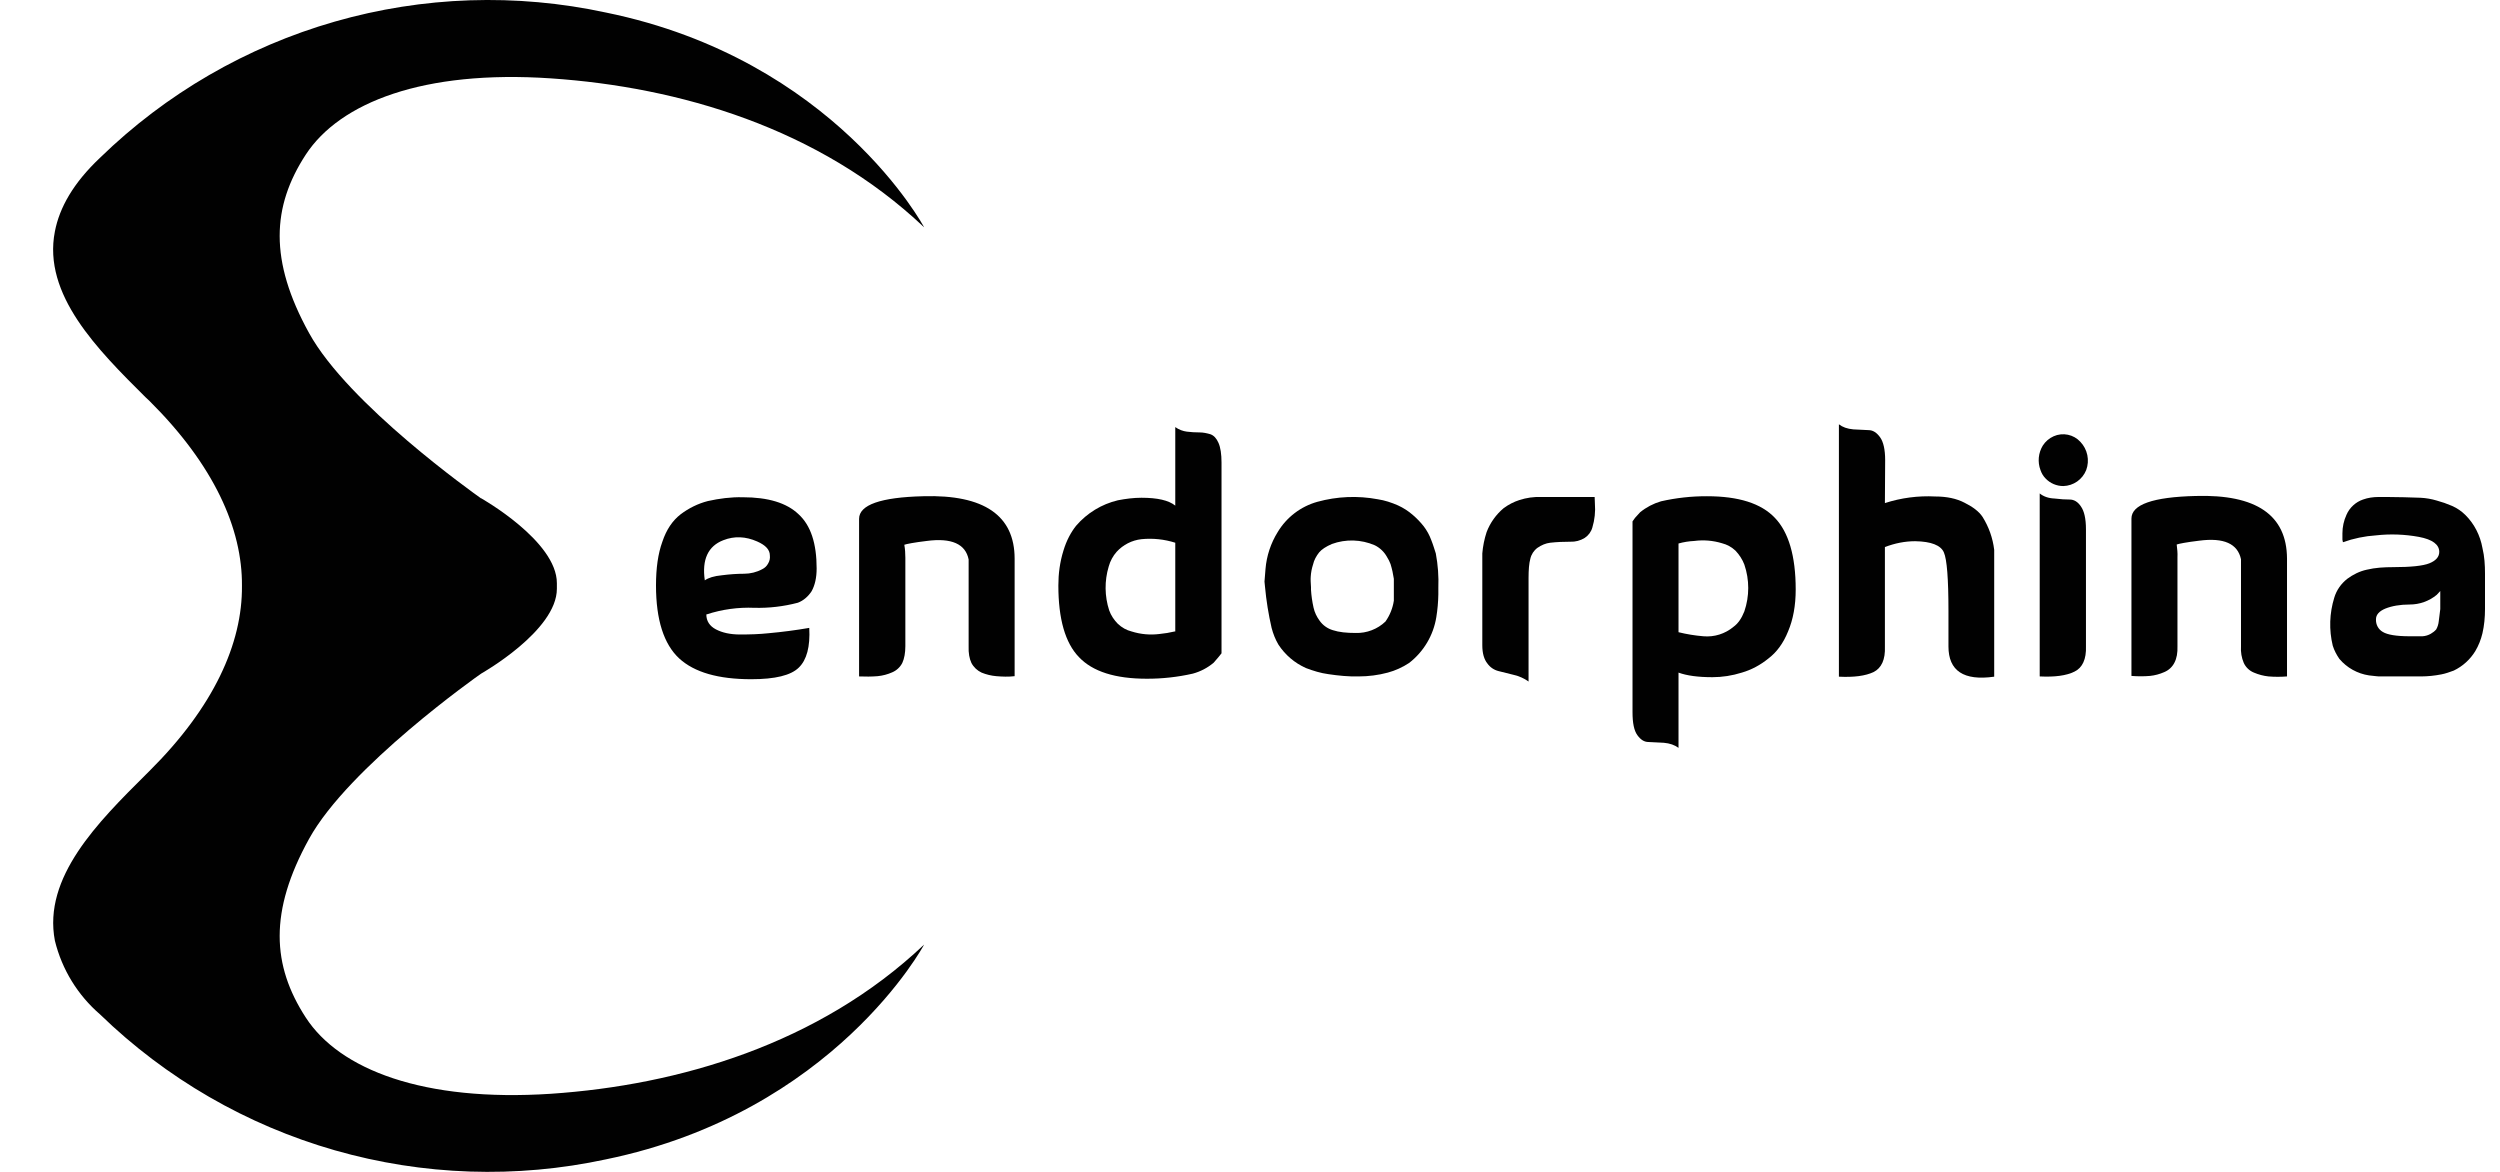 <svg width="128" height="60" viewBox="0 0 128 60" fill="none" xmlns="http://www.w3.org/2000/svg">
<g clip-path="url(#clip0_51_113)">
<path fill-rule="evenodd" clip-rule="evenodd" d="M15.655 52.097C13.924 49.43 13.768 46.671 15.824 42.949C17.854 39.266 24.478 34.594 24.634 34.49C24.634 34.49 28.512 32.304 28.512 30.144V29.857C28.512 27.697 24.634 25.511 24.634 25.511H24.621C24.296 25.277 17.828 20.696 15.824 17.052C13.768 13.33 13.924 10.572 15.655 7.917C17.399 5.249 21.68 3.57 28.213 4.013C34.745 4.455 41.929 6.537 47.316 11.639C47.316 11.639 42.736 3.037 31.024 0.642C26.429 -0.35 21.66 -0.191 17.142 1.106C12.624 2.402 8.496 4.796 5.127 8.073C3.747 9.374 3.045 10.636 2.811 11.847C2.173 15.087 5.01 17.911 7.443 20.331L7.639 20.514C10.957 23.806 12.414 27.073 12.388 30C12.414 32.942 10.944 36.208 7.639 39.487L7.456 39.669C5.023 42.09 2.186 44.914 2.811 48.167C3.172 49.636 3.981 50.955 5.127 51.941C8.5 55.213 12.628 57.602 17.145 58.896C21.663 60.19 26.43 60.349 31.024 59.359C42.723 56.951 47.316 48.362 47.316 48.362C41.929 53.464 34.745 55.559 28.213 56.001C21.68 56.431 17.386 54.765 15.655 52.097Z" fill="#010101"/>
<path fill-rule="evenodd" clip-rule="evenodd" d="M38.624 31.12C39.374 31.139 40.123 31.051 40.849 30.86C41.135 30.755 41.383 30.534 41.552 30.274C41.721 29.975 41.812 29.584 41.812 29.103C41.812 27.827 41.513 26.903 40.888 26.331C40.276 25.745 39.326 25.459 38.025 25.459C37.413 25.446 36.828 25.524 36.242 25.654C35.735 25.784 35.266 26.018 34.85 26.331C34.433 26.656 34.121 27.112 33.913 27.736C33.691 28.348 33.587 29.09 33.587 29.975C33.587 31.744 33.991 32.981 34.772 33.709C35.552 34.425 36.776 34.776 38.467 34.776C39.678 34.776 40.498 34.581 40.901 34.178C41.304 33.788 41.487 33.111 41.434 32.148C40.744 32.267 40.05 32.358 39.352 32.421C38.871 32.473 38.376 32.486 37.895 32.486C37.387 32.486 36.984 32.395 36.659 32.226C36.333 32.057 36.164 31.796 36.164 31.458H36.177C36.966 31.2 37.794 31.085 38.624 31.12ZM36.086 29.714C35.93 28.647 36.255 27.957 37.036 27.658C37.596 27.437 38.181 27.463 38.767 27.723C39.209 27.918 39.417 28.153 39.417 28.439C39.435 28.584 39.403 28.731 39.326 28.855C39.26 28.981 39.155 29.081 39.027 29.142C38.741 29.298 38.415 29.376 38.09 29.376C37.739 29.376 37.361 29.402 36.958 29.454C36.554 29.493 36.268 29.584 36.086 29.714Z" fill="#010101"/>
<path fill-rule="evenodd" clip-rule="evenodd" d="M47.278 25.407C45.091 25.459 43.985 25.849 43.985 26.565V34.633C44.31 34.646 44.623 34.646 44.935 34.62C45.195 34.594 45.443 34.529 45.677 34.425C45.901 34.331 46.086 34.16 46.197 33.944C46.301 33.722 46.354 33.423 46.354 33.085V28.556C46.354 28.335 46.34 28.113 46.301 27.892C46.406 27.853 46.796 27.775 47.447 27.697C48.722 27.528 49.438 27.853 49.594 28.647V33.098C49.581 33.436 49.633 33.722 49.737 33.944C49.854 34.165 50.036 34.334 50.258 34.438C50.499 34.536 50.753 34.598 51.012 34.62C51.325 34.646 51.637 34.659 51.949 34.62V28.608C51.949 26.396 50.388 25.316 47.278 25.407Z" fill="#010101"/>
<path fill-rule="evenodd" clip-rule="evenodd" d="M73.278 27.645C73.187 27.398 73.06 27.166 72.901 26.955C72.734 26.742 72.547 26.546 72.341 26.37C72.111 26.168 71.852 26.002 71.574 25.875C71.248 25.732 70.897 25.615 70.546 25.563C69.517 25.37 68.458 25.414 67.448 25.693C66.599 25.93 65.872 26.485 65.418 27.242C65.064 27.812 64.85 28.459 64.794 29.129L64.742 29.779L64.768 30.04C64.833 30.749 64.946 31.453 65.106 32.148C65.184 32.447 65.301 32.746 65.457 33.007C65.801 33.532 66.289 33.948 66.863 34.204C67.24 34.347 67.618 34.464 68.008 34.516C68.529 34.594 69.049 34.646 69.557 34.633C70.064 34.633 70.572 34.568 71.053 34.438C71.444 34.334 71.808 34.165 72.146 33.944C72.891 33.368 73.389 32.53 73.539 31.601C73.602 31.214 73.637 30.822 73.643 30.43V30.105C73.666 29.512 73.623 28.918 73.513 28.335C73.448 28.14 73.383 27.905 73.278 27.645ZM71.365 30.755C71.307 31.139 71.16 31.505 70.936 31.822C70.734 32.016 70.495 32.167 70.233 32.267C69.972 32.368 69.693 32.416 69.413 32.408C68.945 32.408 68.555 32.369 68.242 32.265C67.969 32.184 67.731 32.015 67.566 31.783C67.422 31.588 67.305 31.354 67.253 31.107C67.186 30.807 67.142 30.502 67.123 30.196V30.066C67.11 29.844 67.097 29.662 67.11 29.519C67.123 29.311 67.162 29.103 67.227 28.907C67.279 28.673 67.396 28.465 67.54 28.283C67.67 28.127 67.891 27.983 68.19 27.853C68.904 27.592 69.692 27.616 70.389 27.918C70.654 28.049 70.873 28.258 71.014 28.517C71.092 28.634 71.144 28.751 71.196 28.881C71.272 29.128 71.328 29.381 71.365 29.636V30.755Z" fill="#010101"/>
<path fill-rule="evenodd" clip-rule="evenodd" d="M61.97 22.232C61.787 22.179 61.605 22.14 61.423 22.14C61.202 22.14 60.981 22.127 60.772 22.101C60.564 22.075 60.356 21.997 60.174 21.867V25.888C59.835 25.615 59.263 25.485 58.443 25.485C58.039 25.485 57.636 25.537 57.233 25.615C56.402 25.814 55.655 26.269 55.099 26.916C54.838 27.242 54.604 27.671 54.448 28.192C54.266 28.777 54.188 29.376 54.188 29.975C54.188 31.692 54.539 32.916 55.242 33.644C55.944 34.386 57.103 34.751 58.716 34.751C59.509 34.753 60.299 34.666 61.072 34.49C61.464 34.384 61.828 34.193 62.139 33.931L62.386 33.644C62.436 33.578 62.488 33.513 62.542 33.449V23.689C62.542 23.247 62.49 22.908 62.386 22.674C62.282 22.44 62.152 22.297 61.97 22.232ZM60.174 27.801V32.33H60.148C59.891 32.391 59.63 32.435 59.367 32.46C58.886 32.521 58.398 32.477 57.935 32.33C57.675 32.265 57.441 32.135 57.233 31.939C57.05 31.757 56.881 31.51 56.79 31.25C56.555 30.524 56.546 29.743 56.764 29.012C56.842 28.725 56.985 28.465 57.168 28.257C57.5 27.892 57.953 27.661 58.443 27.606C59.026 27.548 59.615 27.61 60.174 27.788V27.801Z" fill="#010101"/>
<path fill-rule="evenodd" clip-rule="evenodd" d="M78.9 25.446C78.523 25.433 78.158 25.485 77.794 25.602C77.508 25.693 77.234 25.836 76.987 26.018C76.597 26.345 76.297 26.766 76.115 27.242C75.999 27.596 75.925 27.963 75.894 28.335V33.033C75.894 33.449 75.985 33.761 76.154 33.97C76.292 34.165 76.495 34.303 76.727 34.36L77.508 34.555C77.779 34.617 78.035 34.732 78.262 34.894V29.597C78.262 29.181 78.288 28.842 78.353 28.608C78.403 28.384 78.533 28.185 78.718 28.049C78.926 27.905 79.147 27.814 79.369 27.788C79.72 27.749 80.058 27.736 80.397 27.736C80.658 27.747 80.916 27.679 81.138 27.541C81.329 27.416 81.468 27.227 81.529 27.007C81.648 26.611 81.692 26.197 81.659 25.784L81.646 25.446H78.9Z" fill="#010101"/>
<path fill-rule="evenodd" clip-rule="evenodd" d="M87.398 25.407C86.606 25.404 85.815 25.492 85.043 25.667C84.653 25.781 84.29 25.971 83.975 26.227L83.715 26.513L83.585 26.695V36.468C83.585 37.015 83.663 37.405 83.832 37.639C84.001 37.874 84.184 37.991 84.405 37.991L85.186 38.03C85.498 38.056 85.745 38.147 85.94 38.29V34.438C86.37 34.594 86.942 34.672 87.671 34.672C88.179 34.672 88.686 34.594 89.181 34.438C89.675 34.295 90.131 34.048 90.534 33.722C90.964 33.397 91.302 32.942 91.549 32.33C91.809 31.718 91.94 31.003 91.94 30.183C91.94 28.465 91.575 27.242 90.873 26.513C90.17 25.771 89.012 25.407 87.398 25.407ZM89.311 31.302C89.168 31.666 88.986 31.927 88.751 32.096C88.323 32.453 87.771 32.626 87.216 32.577C86.786 32.542 86.359 32.472 85.94 32.369V27.827C86.204 27.753 86.474 27.71 86.747 27.697C87.223 27.634 87.707 27.674 88.166 27.814C88.426 27.879 88.66 28.009 88.855 28.192C89.051 28.4 89.207 28.634 89.311 28.907C89.576 29.684 89.576 30.526 89.311 31.302Z" fill="#010101"/>
<path fill-rule="evenodd" clip-rule="evenodd" d="M100.594 25.745C100.177 25.524 99.67 25.42 99.084 25.42C98.212 25.374 97.338 25.489 96.507 25.758L96.52 23.559C96.52 23.012 96.429 22.622 96.26 22.388C96.091 22.154 95.896 22.023 95.674 22.023L94.894 21.984C94.581 21.958 94.334 21.867 94.152 21.724V34.646C94.92 34.685 95.505 34.607 95.922 34.412C96.338 34.204 96.533 33.761 96.507 33.111V28.009C97.015 27.814 97.535 27.71 98.056 27.71C98.876 27.723 99.37 27.918 99.526 28.283C99.683 28.634 99.761 29.636 99.761 31.276V33.098C99.761 34.347 100.542 34.868 102.103 34.646V28.153C102.031 27.551 101.827 26.974 101.504 26.461C101.322 26.188 101.01 25.953 100.594 25.745Z" fill="#010101"/>
<path fill-rule="evenodd" clip-rule="evenodd" d="M105.968 25.576C105.76 25.576 105.5 25.563 105.187 25.524C104.875 25.511 104.628 25.42 104.433 25.264V34.633C105.2 34.672 105.799 34.594 106.215 34.386C106.619 34.191 106.827 33.748 106.801 33.085V27.099C106.801 26.552 106.71 26.162 106.541 25.927C106.385 25.693 106.189 25.576 105.968 25.576Z" fill="#010101"/>
<path fill-rule="evenodd" clip-rule="evenodd" d="M112.423 25.394C110.224 25.446 109.13 25.836 109.13 26.552V34.607C109.446 34.633 109.764 34.633 110.08 34.607C110.328 34.581 110.575 34.516 110.809 34.412C111.035 34.319 111.22 34.148 111.33 33.931C111.447 33.709 111.499 33.423 111.486 33.085V28.53C111.499 28.322 111.473 28.101 111.447 27.879C111.551 27.84 111.941 27.762 112.592 27.684C113.867 27.515 114.57 27.84 114.739 28.634V33.098C114.719 33.387 114.768 33.677 114.882 33.944C114.987 34.169 115.173 34.346 115.403 34.438C115.639 34.539 115.889 34.605 116.145 34.633C116.461 34.659 116.778 34.659 117.095 34.633V28.595C117.082 26.37 115.52 25.303 112.423 25.394Z" fill="#010101"/>
<path fill-rule="evenodd" clip-rule="evenodd" d="M106.515 22.622C106.346 22.437 106.123 22.31 105.878 22.259C105.632 22.208 105.377 22.234 105.148 22.336C104.918 22.438 104.724 22.605 104.589 22.817C104.477 23.003 104.408 23.212 104.387 23.428C104.367 23.645 104.396 23.863 104.472 24.066C104.524 24.223 104.615 24.379 104.732 24.496C104.849 24.62 104.99 24.718 105.147 24.785C105.304 24.852 105.472 24.887 105.643 24.886C105.897 24.879 106.143 24.797 106.351 24.652C106.559 24.506 106.72 24.302 106.814 24.066C106.904 23.822 106.924 23.557 106.871 23.301C106.818 23.046 106.695 22.811 106.515 22.622Z" fill="#010101"/>
<path fill-rule="evenodd" clip-rule="evenodd" d="M127.102 28.061C126.985 27.411 126.686 26.825 126.23 26.37C126.031 26.172 125.797 26.013 125.541 25.901C125.287 25.791 125.026 25.7 124.76 25.628C124.499 25.55 124.213 25.498 123.927 25.485C123.359 25.463 122.791 25.45 122.222 25.446H121.78C121.519 25.446 121.233 25.485 120.986 25.576C120.798 25.64 120.627 25.743 120.481 25.878C120.335 26.012 120.219 26.175 120.14 26.357C120.003 26.655 119.932 26.979 119.932 27.307V27.632L119.958 27.762C120.503 27.567 121.072 27.449 121.65 27.411C122.382 27.329 123.123 27.356 123.849 27.489C124.539 27.619 124.89 27.879 124.89 28.257C124.89 28.517 124.708 28.712 124.382 28.842C124.057 28.973 123.432 29.038 122.521 29.038C122.066 29.038 121.611 29.064 121.181 29.168C120.817 29.246 120.478 29.415 120.179 29.636C119.867 29.883 119.632 30.209 119.515 30.599C119.267 31.397 119.24 32.247 119.437 33.059C119.515 33.306 119.632 33.527 119.776 33.735C120.164 34.193 120.705 34.493 121.298 34.581L121.65 34.62L121.793 34.633H123.966C124.311 34.631 124.655 34.596 124.994 34.529C125.202 34.49 125.423 34.412 125.632 34.334C126.09 34.114 126.474 33.766 126.738 33.332C126.907 33.046 127.024 32.746 127.102 32.421C127.193 32.031 127.232 31.601 127.232 31.185V29.363C127.232 28.933 127.206 28.491 127.102 28.061ZM124.942 31.185L124.864 31.809C124.85 31.956 124.806 32.098 124.734 32.226C124.656 32.315 124.563 32.389 124.46 32.447C124.329 32.523 124.182 32.568 124.031 32.577H123.38C122.691 32.577 122.235 32.499 122.001 32.356C121.892 32.294 121.802 32.204 121.741 32.096C121.674 31.977 121.643 31.841 121.65 31.705C121.65 31.471 121.819 31.289 122.131 31.159C122.456 31.029 122.873 30.951 123.38 30.951C123.884 30.951 124.372 30.776 124.76 30.456L124.942 30.261V31.185Z" fill="#010101"/>
</g>
<defs>
<clipPath id="clip0_51_113">
<rect width="128" height="60" fill="white"/>
</clipPath>
</defs>
</svg>
